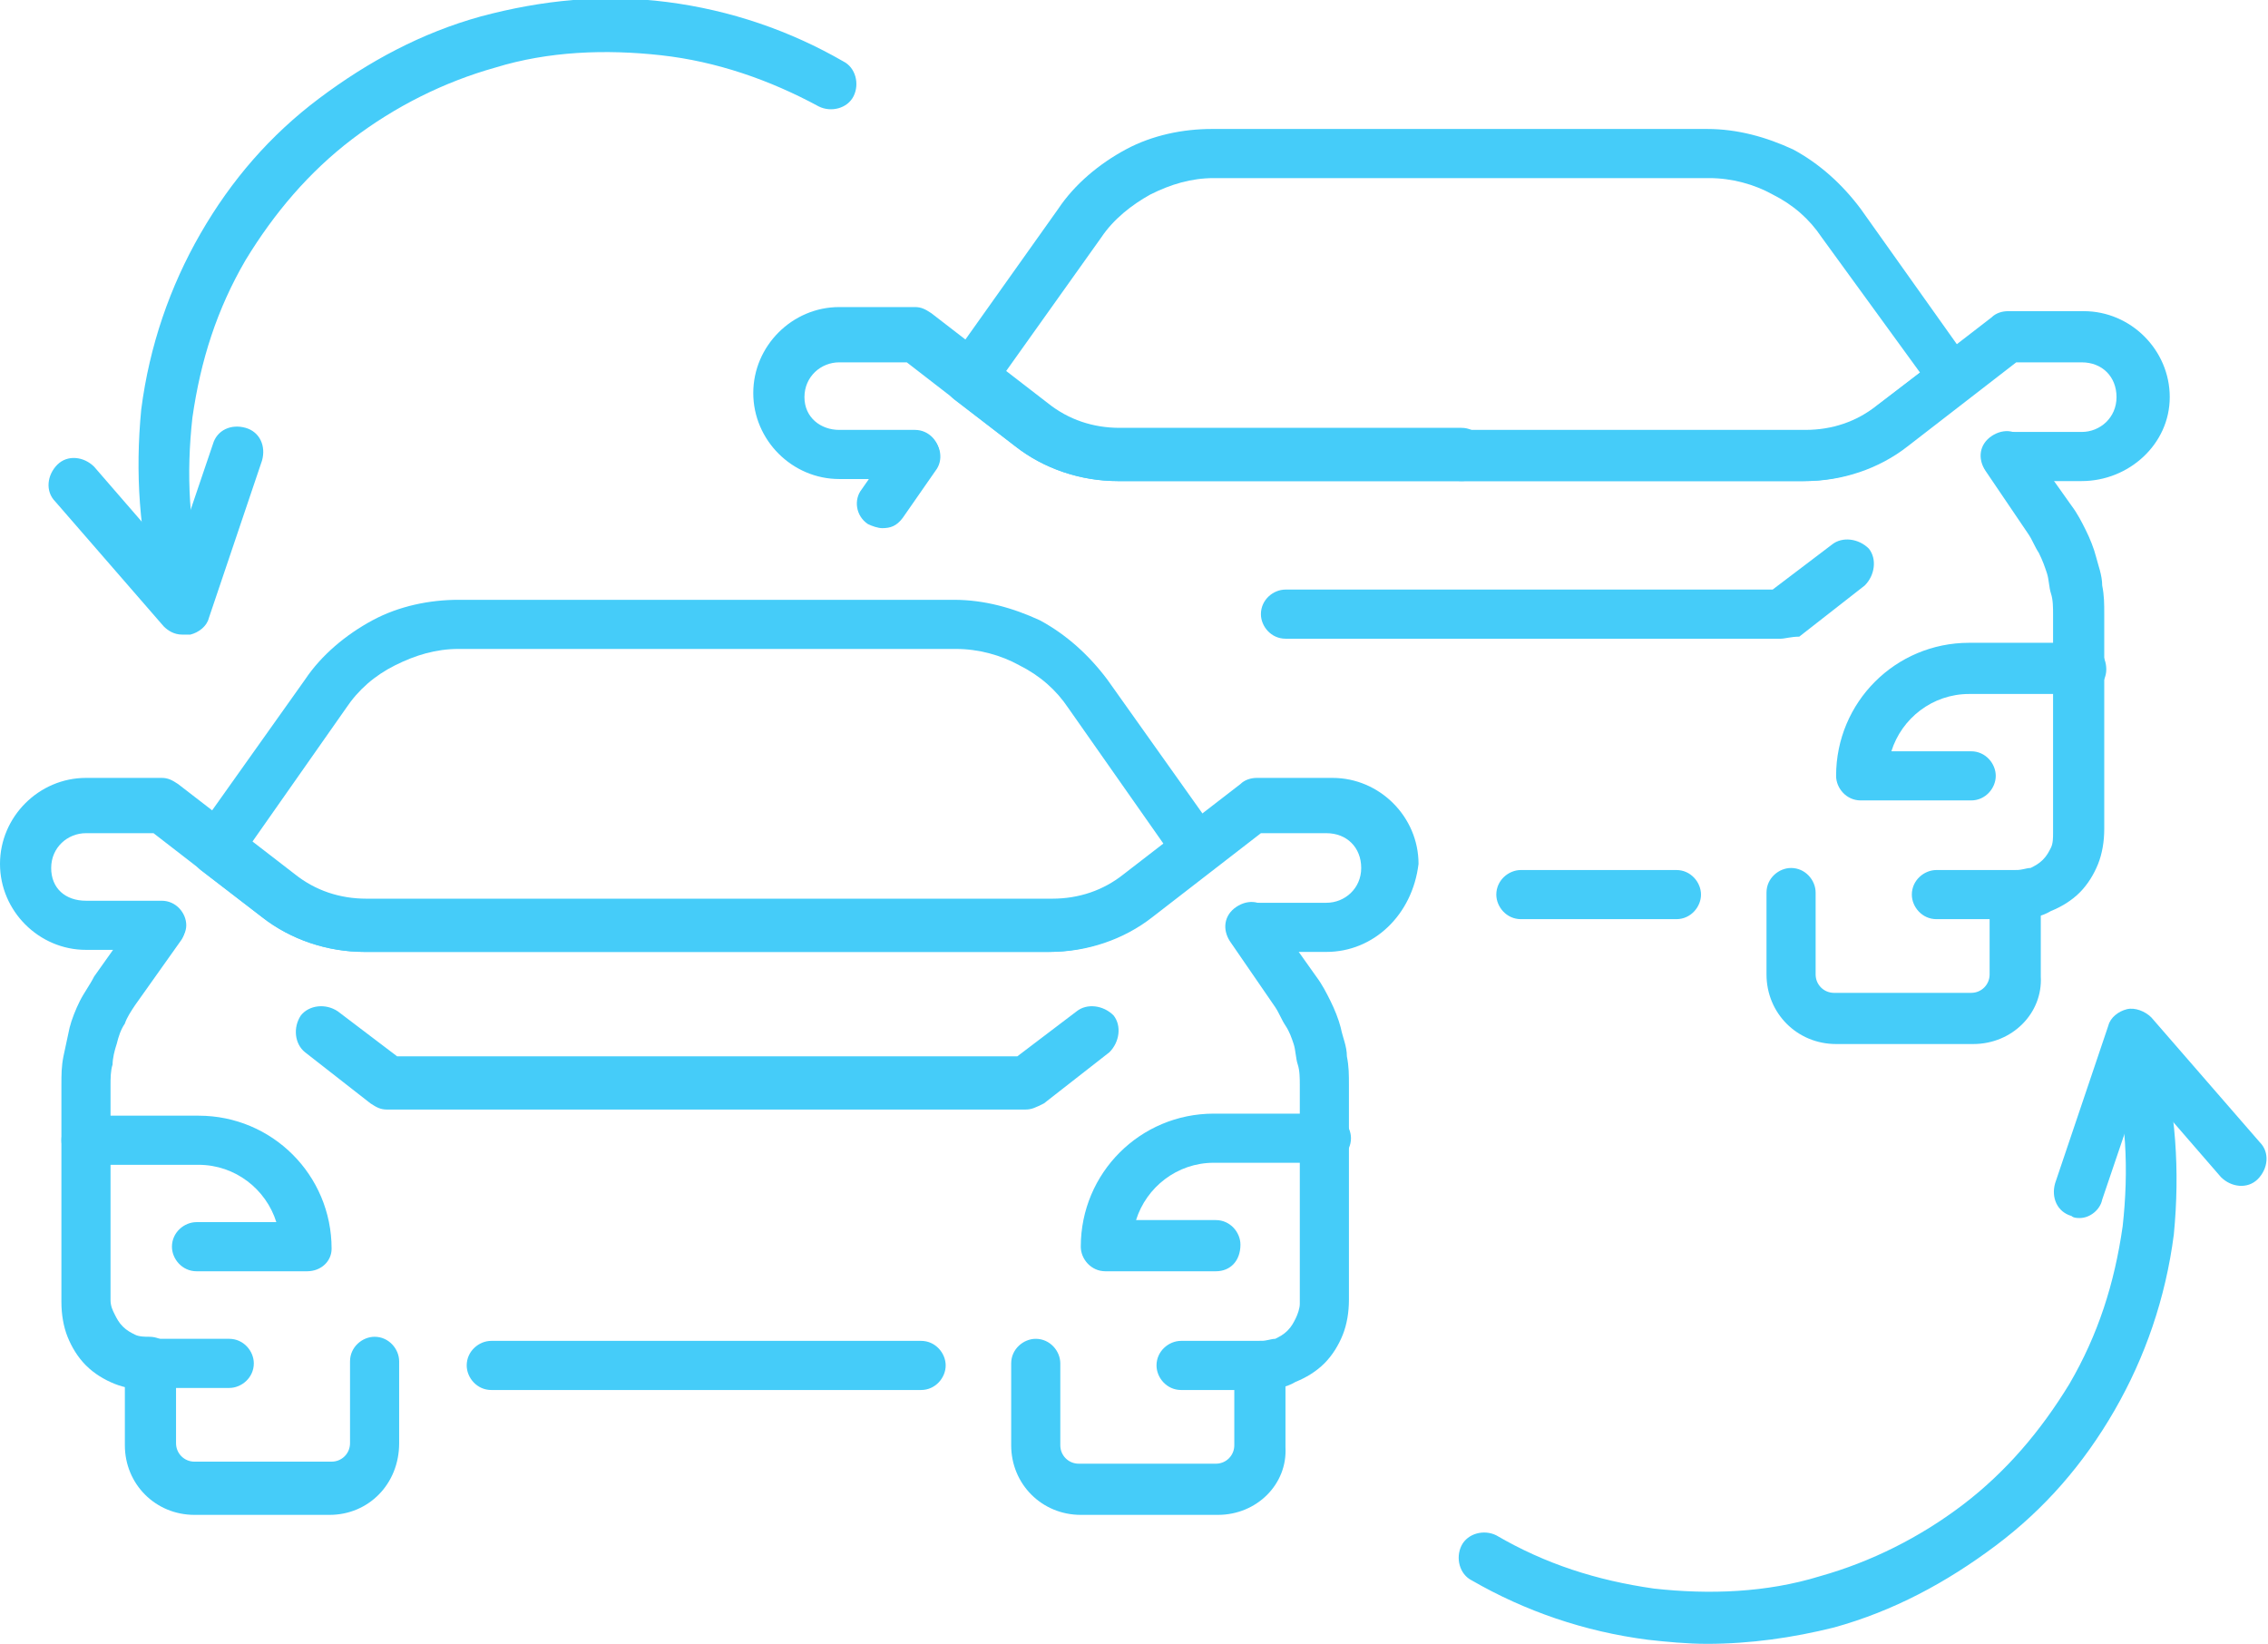 <?xml version="1.0" encoding="UTF-8"?> <svg xmlns="http://www.w3.org/2000/svg" xmlns:xlink="http://www.w3.org/1999/xlink" version="1.1" id="Layer_1" x="0px" y="0px" viewBox="0 0 110.8 80.3" style="enable-background:new 0 0 110.8 80.3;" xml:space="preserve"> <style type="text/css"> .st0{fill:#45CCF9;} </style> <g> <g> <g> <g> <g> <path class="st0" d="M71.4,23.5H54.6c-1.8,0-3.6-0.6-5-1.7l-5.3-4.1H41c-0.9,0-1.7,0.7-1.7,1.7S40.1,21,41,21h3.7 c0.7,0,1.2,0.6,1.2,1.2c0,0.7-0.6,1.2-1.2,1.2H41c-2.3,0-4.2-1.9-4.2-4.2s1.9-4.2,4.2-4.2h3.7c0.3,0,0.5,0.1,0.8,0.3l5.7,4.4 c1,0.8,2.2,1.2,3.5,1.2h16.7c0.7,0,1.2,0.6,1.2,1.2C72.6,23,72.1,23.5,71.4,23.5z"></path> </g> <g> <path class="st0" d="M43.1,25.8c-0.2,0-0.5-0.1-0.7-0.2c-0.6-0.4-0.7-1.2-0.3-1.7l1.6-2.3c0.4-0.6,1.2-0.7,1.7-0.3 c0.6,0.4,0.7,1.2,0.3,1.7l-1.6,2.3C43.8,25.7,43.5,25.8,43.1,25.8z"></path> </g> </g> <g> <path class="st0" d="M101.7,23.5H98c-0.7,0-1.2-0.6-1.2-1.2c0-0.7,0.6-1.2,1.2-1.2h3.7c0.9,0,1.7-0.7,1.7-1.7s-0.7-1.7-1.7-1.7 h-3.2l-5.3,4.1c-1.4,1.1-3.2,1.7-5,1.7H71.4c-0.7,0-1.2-0.6-1.2-1.2c0-0.7,0.6-1.2,1.2-1.2h16.7c1.3,0,2.5-0.4,3.5-1.2l5.7-4.4 c0.2-0.2,0.5-0.3,0.8-0.3h3.7c2.3,0,4.2,1.9,4.2,4.2S104,23.5,101.7,23.5z"></path> </g> <g> <path class="st0" d="M81.9,44.9h-7.6c-0.7,0-1.2-0.6-1.2-1.2c0-0.7,0.6-1.2,1.2-1.2h7.6c0.7,0,1.2,0.6,1.2,1.2 C83.1,44.3,82.6,44.9,81.9,44.9z"></path> </g> <g> <path class="st0" d="M98.5,44.9c-0.7,0-1.2-0.6-1.2-1.2c0-0.7,0.6-1.2,1.2-1.2c0.3,0,0.5-0.1,0.7-0.1c0.2-0.1,0.4-0.2,0.6-0.4 c0.2-0.2,0.3-0.4,0.4-0.6c0.1-0.2,0.1-0.5,0.1-0.7V30c0-0.3,0-0.7-0.1-1c-0.1-0.3-0.1-0.7-0.2-1c-0.1-0.3-0.2-0.6-0.4-1 c-0.2-0.3-0.3-0.6-0.5-0.9L97,23c-0.4-0.6-0.3-1.3,0.3-1.7c0.6-0.4,1.3-0.3,1.7,0.3l2.2,3.1c0.3,0.4,0.5,0.8,0.7,1.2 c0.2,0.4,0.4,0.9,0.5,1.3c0.1,0.4,0.3,0.9,0.3,1.4c0.1,0.5,0.1,0.9,0.1,1.4v10.5c0,0.6-0.1,1.2-0.3,1.7c-0.2,0.5-0.5,1-0.9,1.4 c-0.4,0.4-0.9,0.7-1.4,0.9C99.7,44.8,99.1,44.9,98.5,44.9z"></path> </g> <g> <path class="st0" d="M96.4,51h-6.7c-1.9,0-3.4-1.5-3.4-3.4v-4c0-0.7,0.6-1.2,1.2-1.2c0.7,0,1.2,0.6,1.2,1.2v4 c0,0.5,0.4,0.9,0.9,0.9h6.7c0.5,0,0.9-0.4,0.9-0.9v-2.7h-2.6c-0.7,0-1.2-0.6-1.2-1.2c0-0.7,0.6-1.2,1.2-1.2h3.9 c0.7,0,1.2,0.6,1.2,1.2v4C99.8,49.5,98.3,51,96.4,51z"></path> </g> <g> <path class="st0" d="M96.3,39.1h-5.4c-0.7,0-1.2-0.6-1.2-1.2c0-3.6,2.9-6.5,6.5-6.5h5.5c0.7,0,1.2,0.6,1.2,1.3 c0,0.7-0.6,1.2-1.2,1.2h-5.5c-1.8,0-3.3,1.2-3.8,2.8h3.9c0.7,0,1.2,0.6,1.2,1.2C97.5,38.5,97,39.1,96.3,39.1z"></path> </g> <g> <g> <path class="st0" d="M87,31.2H62.8c-0.7,0-1.2-0.6-1.2-1.2c0-0.7,0.6-1.2,1.2-1.2h23.8l2.9-2.2c0.5-0.4,1.3-0.3,1.8,0.2 c0.4,0.5,0.3,1.3-0.2,1.8l-3.2,2.5C87.5,31.1,87.2,31.2,87,31.2z"></path> </g> </g> <g> <g> <path class="st0" d="M88.1,23.5H54.6c-1.8,0-3.6-0.6-5-1.7l-3-2.3c-0.5-0.4-0.6-1.2-0.3-1.7l5.4-7.6c0.8-1.2,2-2.2,3.3-2.9 c1.3-0.7,2.8-1,4.2-1h24.2c1.5,0,2.9,0.4,4.2,1c1.3,0.7,2.4,1.7,3.3,2.9c0,0,0,0,0,0l5.4,7.6c0.4,0.5,0.3,1.3-0.3,1.7l-3,2.3 C91.7,22.9,89.9,23.5,88.1,23.5z M49.1,18.2l2.1,1.6c1,0.8,2.2,1.2,3.5,1.2h33.5c1.3,0,2.5-0.4,3.5-1.2l2.1-1.6L89,11.6 c-0.6-0.9-1.4-1.6-2.4-2.1c-0.9-0.5-2-0.8-3.1-0.8H59.3c-1.1,0-2.1,0.3-3.1,0.8c-0.9,0.5-1.8,1.2-2.4,2.1L49.1,18.2z"></path> </g> </g> </g> <g> <g> <g> <path class="st0" d="M7.3,67.9c-0.6,0-1.2-0.1-1.7-0.3c-0.5-0.2-1-0.5-1.4-0.9c-0.4-0.4-0.7-0.9-0.9-1.4 c-0.2-0.5-0.3-1.1-0.3-1.7V53c0-0.5,0-0.9,0.1-1.4c0.1-0.5,0.2-0.9,0.3-1.4c0.1-0.4,0.3-0.9,0.5-1.3c0.2-0.4,0.5-0.8,0.7-1.2 l2.2-3.1C7.2,44,8,43.9,8.5,44.3c0.6,0.4,0.7,1.2,0.3,1.7l-2.2,3.1c-0.2,0.3-0.4,0.6-0.5,0.9c-0.2,0.3-0.3,0.6-0.4,1 c-0.1,0.3-0.2,0.7-0.2,1c-0.1,0.3-0.1,0.7-0.1,1v10.5c0,0.3,0.1,0.5,0.2,0.7c0.1,0.2,0.2,0.4,0.4,0.6c0.2,0.2,0.4,0.3,0.6,0.4 c0.2,0.1,0.5,0.1,0.7,0.1c0.7,0,1.3,0.6,1.3,1.2C8.6,67.3,8,67.9,7.3,67.9z"></path> </g> </g> <g> <path class="st0" d="M64.8,46.5h-3.7c-0.7,0-1.2-0.6-1.2-1.2s0.6-1.2,1.2-1.2h3.7c0.9,0,1.7-0.7,1.7-1.7s-0.7-1.7-1.7-1.7h-3.2 l-5.3,4.1c-1.4,1.1-3.2,1.7-5,1.7H17.8c-1.8,0-3.6-0.6-5-1.7l-5.3-4.1H4.2c-0.9,0-1.7,0.7-1.7,1.7S3.2,44,4.2,44h3.7 c0.7,0,1.2,0.6,1.2,1.2s-0.6,1.2-1.2,1.2H4.2c-2.3,0-4.2-1.9-4.2-4.2c0-2.3,1.9-4.2,4.2-4.2h3.7c0.3,0,0.5,0.1,0.8,0.3l5.7,4.4 c1,0.8,2.2,1.2,3.5,1.2h33.5c1.3,0,2.5-0.4,3.5-1.2l5.7-4.4c0.2-0.2,0.5-0.3,0.8-0.3h3.7c2.3,0,4.2,1.9,4.2,4.2 C69,44.7,67.1,46.5,64.8,46.5z"></path> </g> <g> <path class="st0" d="M45,67.9H24c-0.7,0-1.2-0.6-1.2-1.2c0-0.7,0.6-1.2,1.2-1.2h21c0.7,0,1.2,0.6,1.2,1.2 C46.2,67.3,45.7,67.9,45,67.9z"></path> </g> <g> <path class="st0" d="M61.6,67.9c-0.7,0-1.2-0.6-1.2-1.2c0-0.7,0.6-1.2,1.2-1.2c0.3,0,0.5-0.1,0.7-0.1c0.2-0.1,0.4-0.2,0.6-0.4 c0.2-0.2,0.3-0.4,0.4-0.6c0.1-0.2,0.2-0.5,0.2-0.7V53c0-0.3,0-0.7-0.1-1c-0.1-0.3-0.1-0.7-0.2-1c-0.1-0.3-0.2-0.6-0.4-0.9 c-0.2-0.3-0.3-0.6-0.5-0.9L60.1,46c-0.4-0.6-0.3-1.3,0.3-1.7c0.6-0.4,1.3-0.3,1.7,0.3l2.2,3.1c0.3,0.4,0.5,0.8,0.7,1.2 c0.2,0.4,0.4,0.9,0.5,1.3c0.1,0.5,0.3,0.9,0.3,1.4c0.1,0.5,0.1,0.9,0.1,1.4v10.5c0,0.6-0.1,1.2-0.3,1.7c-0.2,0.5-0.5,1-0.9,1.4 c-0.4,0.4-0.9,0.7-1.4,0.9C62.8,67.8,62.2,67.9,61.6,67.9z"></path> </g> <g> <path class="st0" d="M16.1,74H9.5c-1.9,0-3.4-1.5-3.4-3.4v-4c0-0.7,0.6-1.2,1.2-1.2h3.9c0.7,0,1.2,0.6,1.2,1.2 c0,0.7-0.6,1.2-1.2,1.2H8.6v2.7c0,0.5,0.4,0.9,0.9,0.9h6.7c0.5,0,0.9-0.4,0.9-0.9v-4c0-0.7,0.6-1.2,1.2-1.2 c0.7,0,1.2,0.6,1.2,1.2v4C19.5,72.5,18,74,16.1,74z"></path> </g> <g> <path class="st0" d="M59.5,74h-6.7c-1.9,0-3.4-1.5-3.4-3.4v-4c0-0.7,0.6-1.2,1.2-1.2c0.7,0,1.2,0.6,1.2,1.2v4 c0,0.5,0.4,0.9,0.9,0.9h6.7c0.5,0,0.9-0.4,0.9-0.9v-2.7h-2.6c-0.7,0-1.2-0.6-1.2-1.2c0-0.7,0.6-1.2,1.2-1.2h3.9 c0.7,0,1.2,0.6,1.2,1.2v4C62.9,72.5,61.4,74,59.5,74z"></path> </g> <g> <path class="st0" d="M15,62.1H9.6c-0.7,0-1.2-0.6-1.2-1.2c0-0.7,0.6-1.2,1.2-1.2h3.9c-0.5-1.6-2-2.8-3.8-2.8H4.2 c-0.7,0-1.2-0.6-1.2-1.2c0-0.7,0.6-1.2,1.2-1.2h5.5c3.6,0,6.5,2.9,6.5,6.5C16.2,61.6,15.7,62.1,15,62.1z"></path> </g> <g> <path class="st0" d="M59.4,62.1H54c-0.7,0-1.2-0.6-1.2-1.2c0-3.6,2.9-6.5,6.5-6.5h5.5c0.7,0,1.2,0.6,1.2,1.2 c0,0.7-0.6,1.2-1.2,1.2h-5.5c-1.8,0-3.3,1.2-3.8,2.8h3.9c0.7,0,1.2,0.6,1.2,1.2C60.6,61.6,60.1,62.1,59.4,62.1z"></path> </g> <g> <g> <path class="st0" d="M50.1,54.2H18.9c-0.3,0-0.5-0.1-0.8-0.3l-3.2-2.5c-0.5-0.4-0.6-1.2-0.2-1.8c0.4-0.5,1.2-0.6,1.8-0.2 l2.9,2.2h30.3l2.9-2.2c0.5-0.4,1.3-0.3,1.8,0.2c0.4,0.5,0.3,1.3-0.2,1.8l-3.2,2.5C50.6,54.1,50.4,54.2,50.1,54.2z"></path> </g> </g> <g> <g> <path class="st0" d="M51.2,46.5H17.8c-1.8,0-3.6-0.6-5-1.7l-3-2.3c-0.5-0.4-0.6-1.2-0.3-1.7l5.4-7.6c0.8-1.2,2-2.2,3.3-2.9 c1.3-0.7,2.8-1,4.2-1h24.2c1.5,0,2.9,0.4,4.2,1c1.3,0.7,2.4,1.7,3.3,2.9l5.4,7.6c0.4,0.5,0.3,1.3-0.3,1.7l-3,2.3 C54.8,45.9,53,46.5,51.2,46.5z M12.2,41.3l2.1,1.6c1,0.8,2.2,1.2,3.5,1.2h33.5c1.3,0,2.5-0.4,3.5-1.2l2.1-1.6l-4.7-6.7 c0,0,0,0,0,0c-0.6-0.9-1.4-1.6-2.4-2.1c-0.9-0.5-2-0.8-3.1-0.8H22.4c-1.1,0-2.1,0.3-3.1,0.8c-1,0.5-1.8,1.2-2.4,2.1L12.2,41.3z "></path> </g> </g> </g> </g> <g> <g> <g> <path class="st0" d="M83.4,80.3c-1,0-2-0.1-2.9-0.2c-3.1-0.4-6-1.4-8.6-2.9c-0.6-0.3-0.8-1.1-0.5-1.7c0.3-0.6,1.1-0.8,1.7-0.5 c2.4,1.4,4.9,2.2,7.7,2.6c2.7,0.3,5.5,0.2,8.1-0.6c2.5-0.7,4.9-1.9,7-3.5c2.1-1.6,3.8-3.6,5.2-5.9c1.4-2.4,2.2-4.9,2.6-7.7 c0.3-2.7,0.2-5.5-0.6-8.1c-0.2-0.7,0.2-1.4,0.9-1.5c0.7-0.2,1.4,0.2,1.5,0.9c0.8,3,1,6,0.7,9.1c-0.4,3.1-1.4,6-2.9,8.6 c-1.5,2.6-3.4,4.8-5.8,6.6c-2.4,1.8-5,3.2-7.9,4C87.6,80,85.5,80.3,83.4,80.3z"></path> </g> <g> <path class="st0" d="M101.6,59.5c-0.1,0-0.3,0-0.4-0.1c-0.7-0.2-1-0.9-0.8-1.6l2.6-7.7c0.1-0.4,0.5-0.7,0.9-0.8 c0.4-0.1,0.9,0.1,1.2,0.4l5.3,6.1c0.5,0.5,0.4,1.3-0.1,1.8c-0.5,0.5-1.3,0.4-1.8-0.1l-3.9-4.5l-1.9,5.6 C102.6,59.1,102.1,59.5,101.6,59.5z"></path> </g> </g> <g> <g> <path class="st0" d="M8.8,30c-0.5,0-1-0.4-1.2-0.9c-0.8-3-1-6-0.7-9.1c0.4-3.1,1.4-6,2.9-8.6c1.5-2.6,3.4-4.8,5.8-6.6 c2.4-1.8,5-3.2,7.9-4c3-0.8,6-1.1,9.1-0.7c3.1,0.4,6,1.4,8.6,2.9c0.6,0.3,0.8,1.1,0.5,1.7c-0.3,0.6-1.1,0.8-1.7,0.5 C37.6,3.9,35,3,32.3,2.7c-2.7-0.3-5.5-0.2-8.1,0.6c-2.5,0.7-4.9,1.9-7,3.5c-2.1,1.6-3.8,3.6-5.2,5.9c-1.4,2.4-2.2,4.9-2.6,7.7 c-0.3,2.7-0.2,5.5,0.6,8.1c0.2,0.7-0.2,1.4-0.9,1.5C9,30,8.9,30,8.8,30z"></path> </g> <g> <path class="st0" d="M8.9,31c-0.4,0-0.7-0.2-0.9-0.4l-5.3-6.1c-0.5-0.5-0.4-1.3,0.1-1.8c0.5-0.5,1.3-0.4,1.8,0.1l3.9,4.5 l1.9-5.6c0.2-0.7,0.9-1,1.6-0.8c0.7,0.2,1,0.9,0.8,1.6l-2.6,7.7c-0.1,0.4-0.5,0.7-0.9,0.8C9.1,31,9,31,8.9,31z"></path> </g> </g> </g> </g> </svg> 